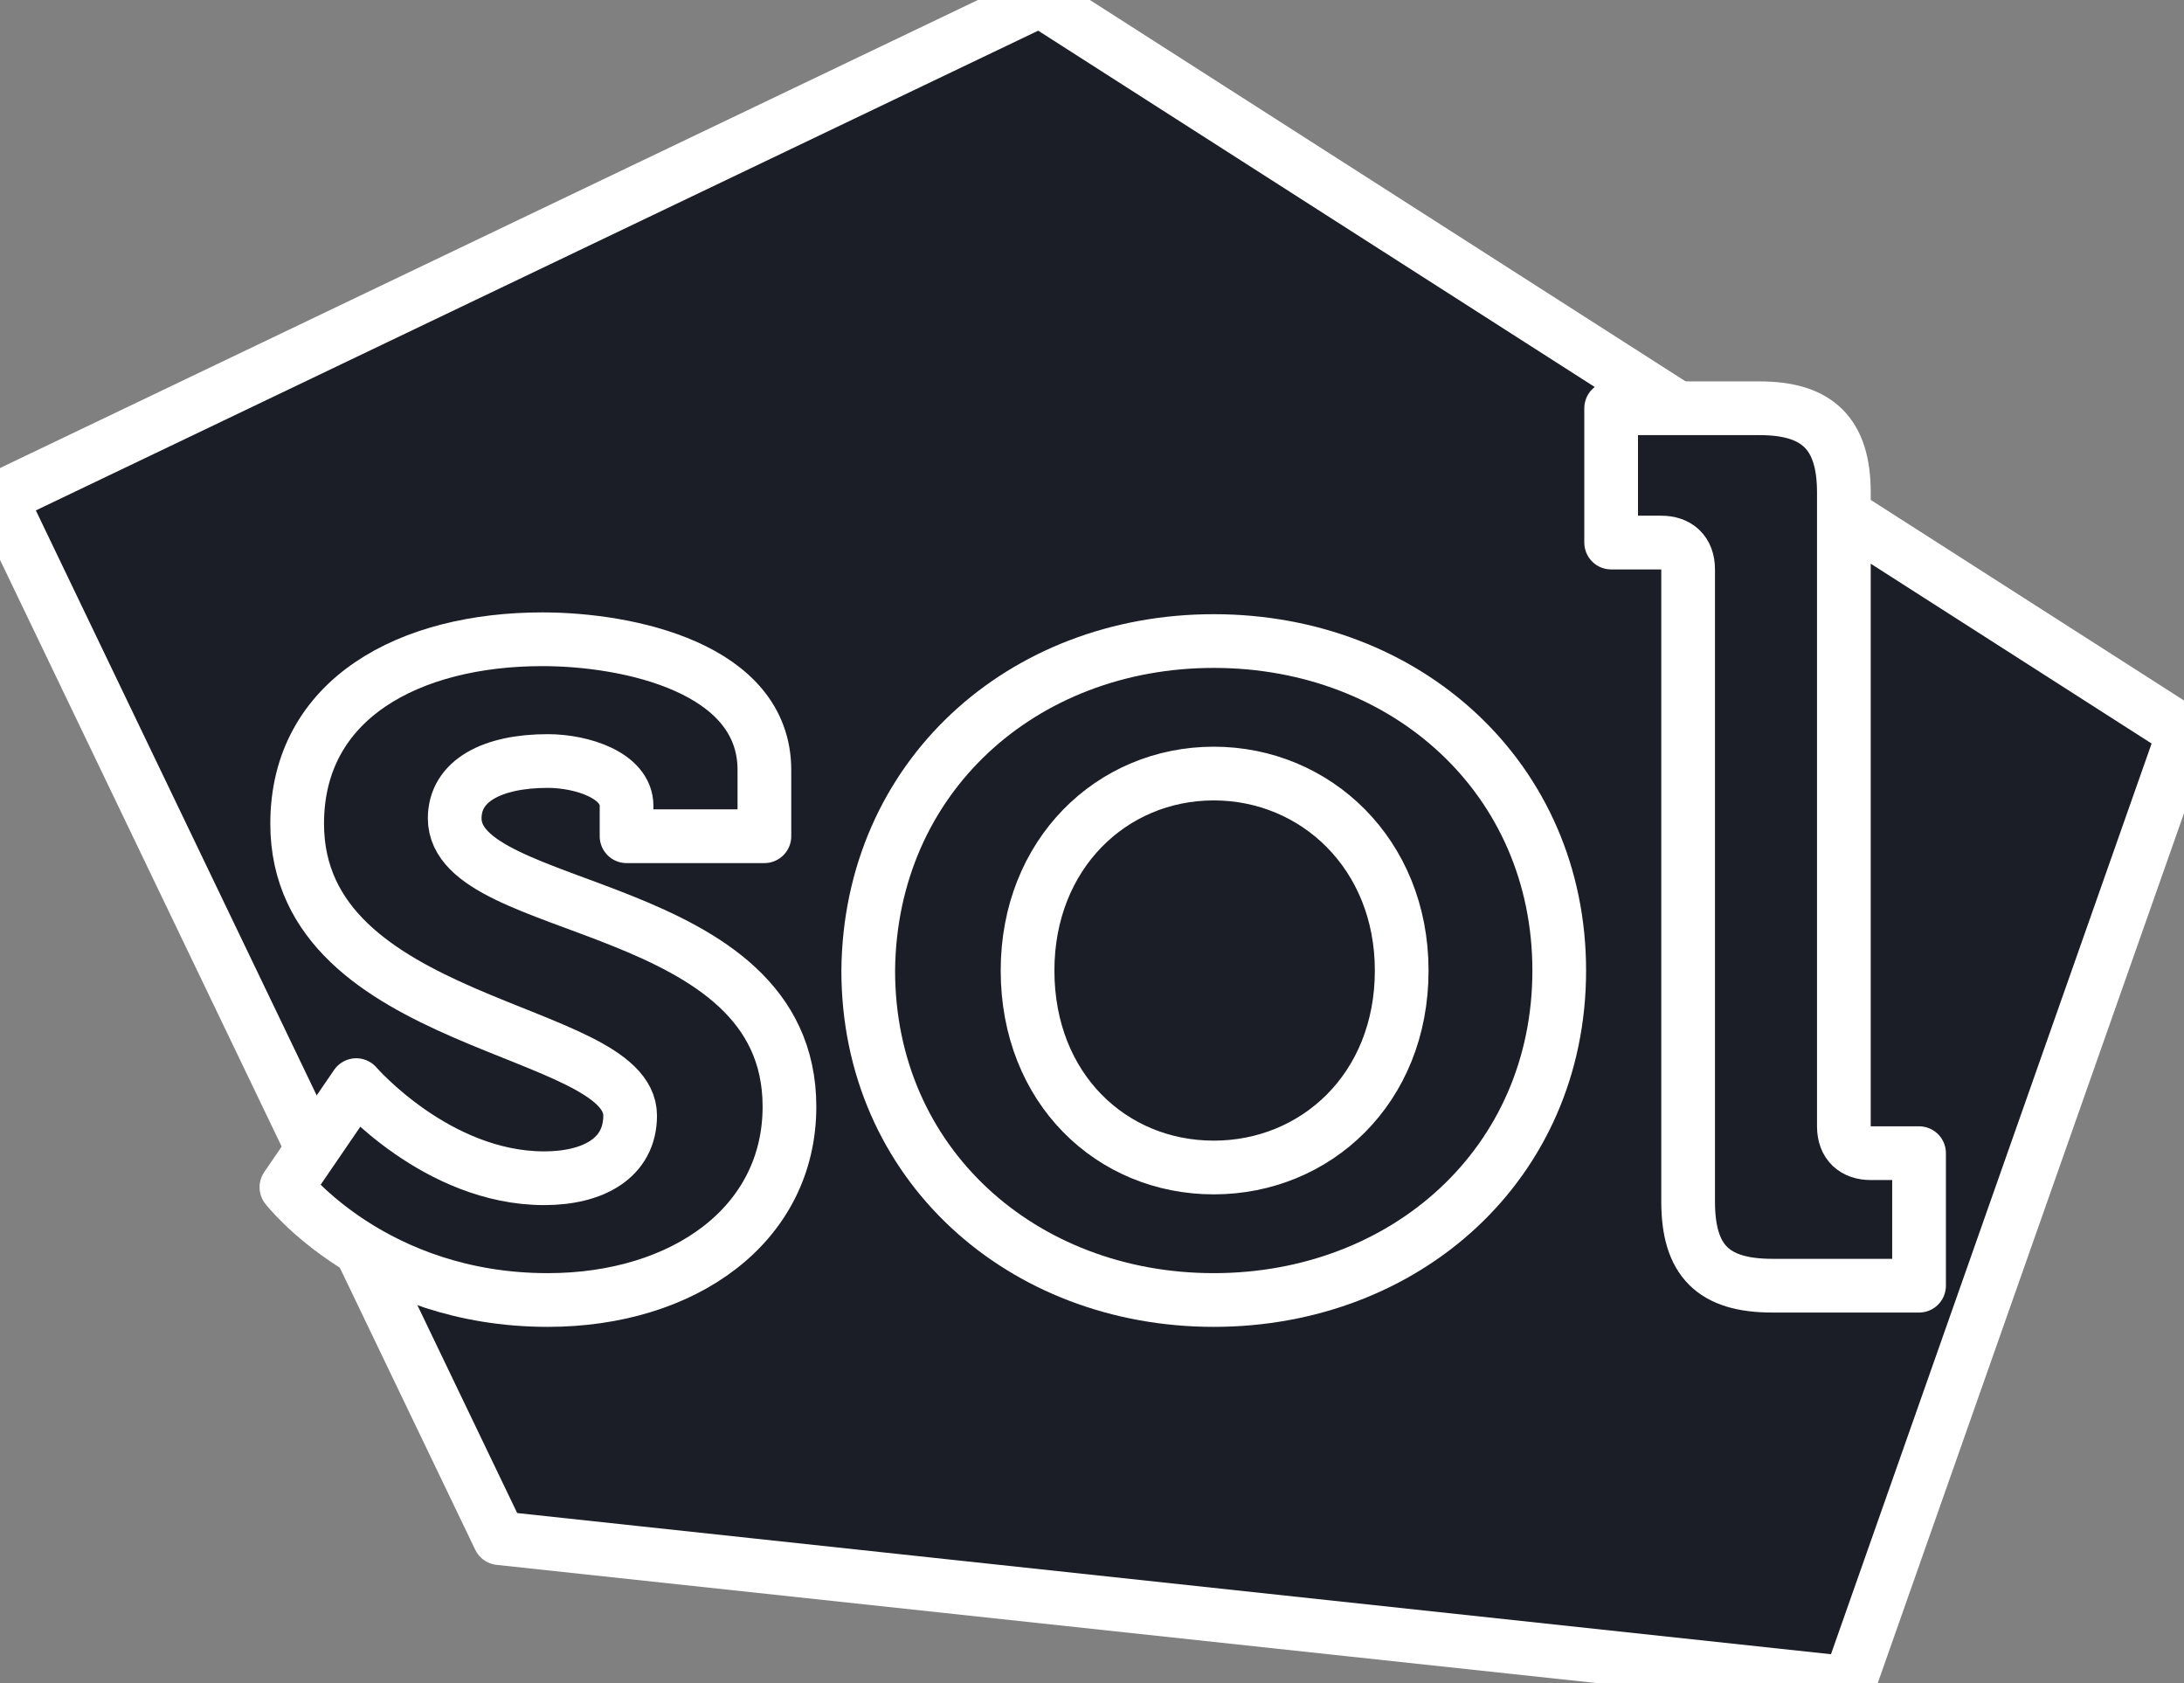 <?xml version="1.0" encoding="utf-8"?>
<!-- Generator: Adobe Illustrator 19.0.0, SVG Export Plug-In . SVG Version: 6.00 Build 0)  -->
<svg version="1.1" id="Warstwa_1" xmlns="http://www.w3.org/2000/svg" xmlns:xlink="http://www.w3.org/1999/xlink" x="0px" y="0px"
	 viewBox="0 0 122 94" style="enable-background:new 0 0 122 94;" xml:space="preserve">
<rect x="0" y="0" width="122" height="94" fill="#808080" stroke="none"/>
<style type="text/css">
	.st0{fill:#1C1E27;stroke:#FFFFFF;stroke-width:3;stroke-linejoin:round;stroke-miterlimit:10;}
	.st1{fill:#1C1E27;stroke:#FFFFFF;stroke-width:3;stroke-linejoin:round;stroke-miterlimit:10;}
</style>
<polygon id="XMLID_8_" class="st0" points="103.3,94 27.9,85.9 0,27.8 58.1,0 122,40.9 "/>
<g id="XMLID_33_">
	<g id="XMLID_95_">
		<path id="XMLID_101_" class="st1" d="M19.9,60.6c0,0,4.5,5.2,10.5,5.2c2.7,0,4.8-1.1,4.8-3.5c0-5-18.6-4.9-18.6-16.3
			c0-7,6.3-10.3,13.7-10.3c4.8,0,12.4,1.6,12.4,7.3v3.7h-7.7V45c0-1.7-2.5-2.5-4.4-2.5c-3.1,0-5.2,1.1-5.2,3.2
			c0,5.5,18.7,4.4,18.7,16.1c0,6.6-5.9,10.8-13.5,10.8c-9.7,0-14.6-6.3-14.6-6.3L19.9,60.6z"/>
		<path id="XMLID_98_" class="st1" d="M67.8,35.8c10.8,0,19.3,7.7,19.3,18.4c0,10.8-8.6,18.4-19.3,18.4c-10.7,0-19.3-7.6-19.3-18.4
			C48.6,43.4,57.1,35.8,67.8,35.8z M67.8,65.2c5.7,0,10.5-4.4,10.5-11c0-6.5-4.8-11-10.5-11c-5.7,0-10.4,4.5-10.4,11
			C57.4,60.8,62.1,65.2,67.8,65.2z"/>
		<path id="XMLID_96_" class="st1" d="M94.3,31.8c0-1-0.6-1.5-1.5-1.5H90v-7.5h8.3c3.2,0,4.7,1.4,4.7,4.7v35.4c0,1,0.6,1.5,1.5,1.5
			h2.7v7.4H99c-3.3,0-4.7-1.4-4.7-4.7V31.8z"/>
	</g>
</g>
</svg>
